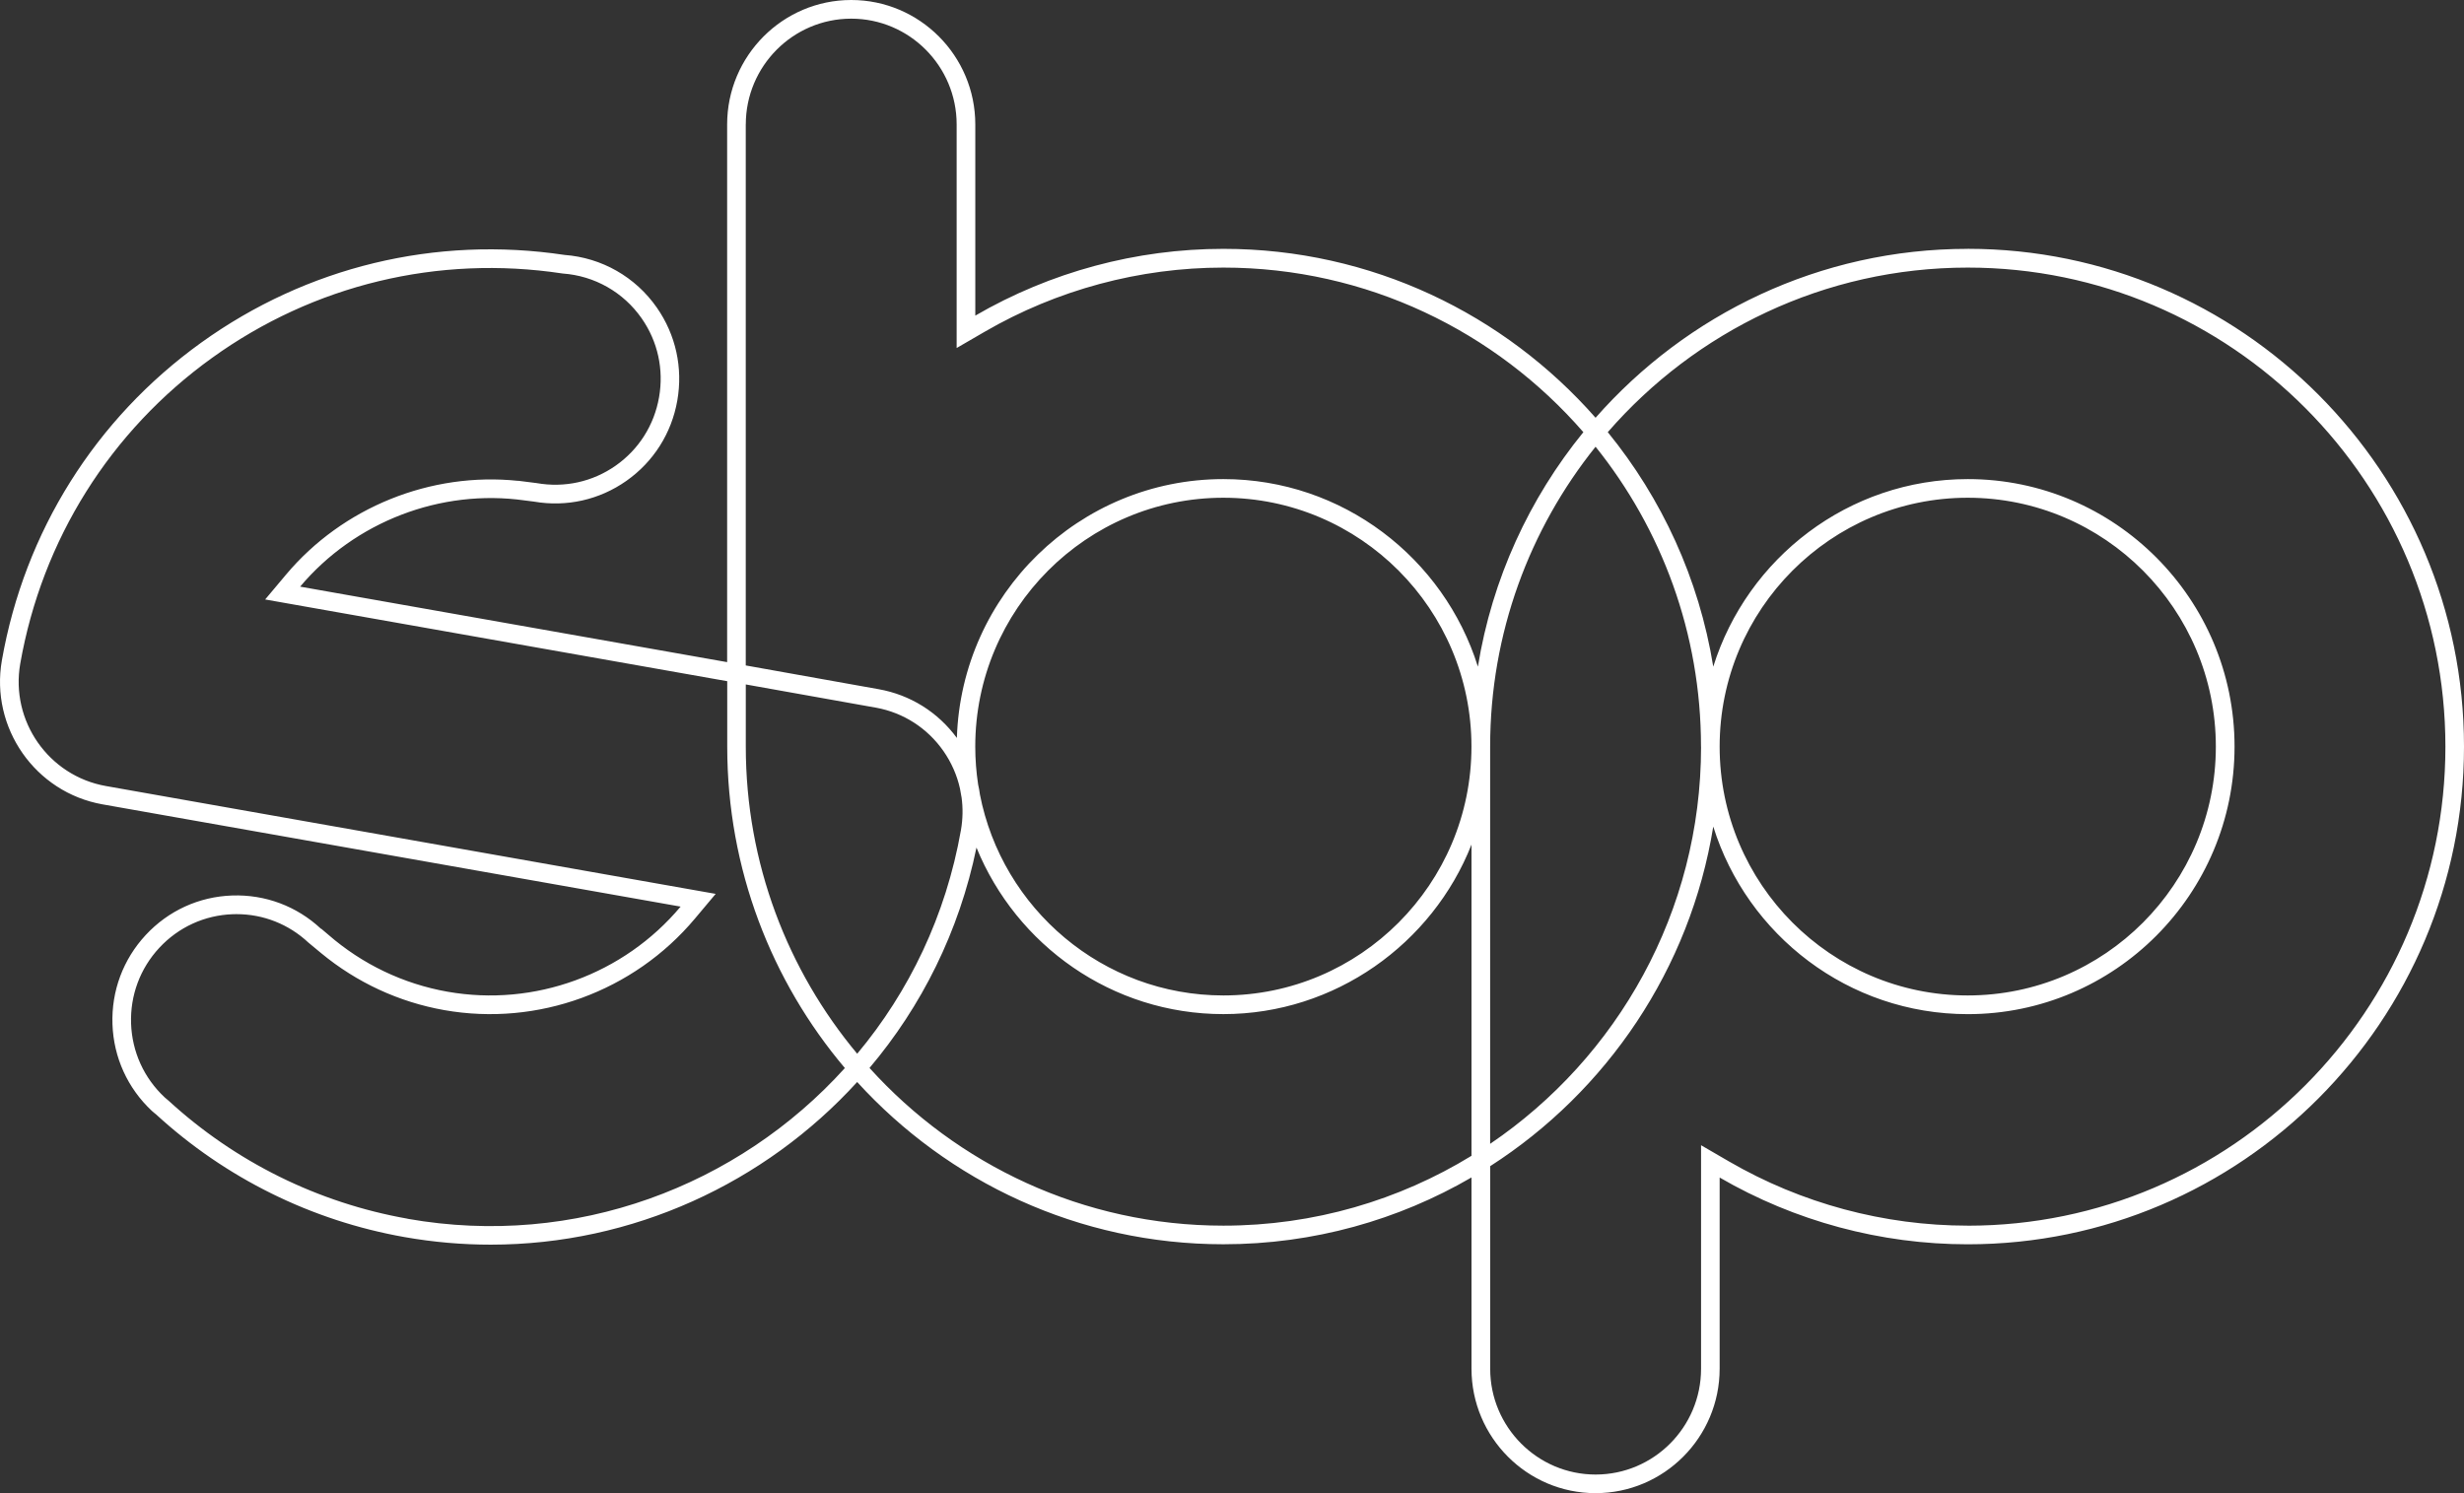 <svg width="132" height="80" viewBox="0 0 132 80" fill="none" xmlns="http://www.w3.org/2000/svg">
<rect x="0" y="0" width="132" height="80" fill="#333333" stroke="none"/>
<path d="M105.415 13.333C97.484 13.333 90.352 16.837 85.477 22.383C80.603 16.837 73.471 13.333 65.539 13.333C60.874 13.333 56.278 14.57 52.248 16.91V6.668C52.248 2.992 49.266 0 45.601 0C41.937 0 38.954 2.992 38.954 6.668V35.476L16.079 31.431C19.007 27.948 23.616 26.177 28.109 26.812L28.606 26.875C30.348 27.176 32.106 26.784 33.555 25.765C35.006 24.744 35.977 23.216 36.284 21.461C36.593 19.707 36.202 17.936 35.187 16.48C34.04 14.836 32.237 13.808 30.24 13.658C23.34 12.623 16.428 14.293 10.775 18.361C5.106 22.439 1.315 28.484 0.101 35.377C-0.532 38.995 1.887 42.457 5.493 43.096L36.462 48.574C33.414 52.21 28.629 53.957 23.975 53.134C21.605 52.716 19.394 51.657 17.579 50.072L17.209 49.759L17.202 49.766L17.19 49.757C15.893 48.548 14.208 47.918 12.435 47.979C10.661 48.04 9.017 48.793 7.807 50.096C6.597 51.398 5.964 53.097 6.025 54.875C6.086 56.655 6.837 58.304 8.133 59.517C8.173 59.555 8.217 59.59 8.271 59.635L8.356 59.703C12.086 63.125 16.688 65.399 21.663 66.279C23.218 66.554 24.765 66.686 26.291 66.686C33.888 66.686 40.975 63.398 45.92 57.972C50.785 63.311 57.779 66.665 65.539 66.665C70.378 66.665 74.92 65.359 78.83 63.085V73.332C78.83 77.008 81.813 80 85.477 80C89.142 80 92.124 77.008 92.124 73.332V63.09C96.154 65.43 100.75 66.667 105.415 66.667C120.073 66.667 132 54.705 132 39.999C132 25.292 120.076 13.331 105.415 13.331V13.333ZM39.953 6.668C39.953 3.542 42.488 1 45.601 1C48.715 1 51.249 3.542 51.249 6.668V18.646L52.745 17.778C56.623 15.527 61.047 14.337 65.537 14.337C73.225 14.337 80.129 17.755 84.823 23.154C81.935 26.701 79.935 31.005 79.173 35.718C77.353 29.9 71.928 25.669 65.537 25.669C57.814 25.669 51.505 31.849 51.261 39.538C50.243 38.153 48.762 37.226 47.066 36.925L39.951 35.653V6.668H39.953ZM91.128 40.004C91.128 48.851 86.64 56.667 79.829 61.284V40.006C79.829 40.006 79.829 40.004 79.829 40.001C79.829 40.001 79.829 40.001 79.829 39.999C79.829 33.924 81.946 28.336 85.477 23.935C89.008 28.336 91.125 33.924 91.125 39.999C91.125 39.999 91.125 39.999 91.125 40.001C91.125 40.004 91.125 40.001 91.125 40.004H91.128ZM52.494 42.553C52.471 42.379 52.44 42.205 52.4 42.033C52.3 41.37 52.246 40.693 52.246 40.001C52.246 32.649 58.208 26.668 65.537 26.668C72.866 26.668 78.828 32.649 78.828 39.999C78.828 39.999 78.828 39.999 78.828 40.001V40.006C78.826 47.356 72.864 53.334 65.537 53.334C59.078 53.334 53.683 48.687 52.492 42.551L52.494 42.553ZM51.51 42.699C51.592 43.282 51.582 43.88 51.479 44.474C50.675 49.049 48.703 53.13 45.922 56.457C42.199 51.998 39.953 46.257 39.953 40.001V36.671L46.893 37.91L46.926 37.915C48.398 38.183 49.681 39.009 50.541 40.239C50.97 40.855 51.268 41.535 51.427 42.247C51.451 42.398 51.479 42.548 51.507 42.699H51.51ZM21.835 65.296C17.042 64.449 12.609 62.257 9.017 58.96L8.888 58.852C8.865 58.833 8.839 58.812 8.815 58.788C7.711 57.756 7.076 56.354 7.022 54.842C6.97 53.329 7.507 51.885 8.536 50.78C9.566 49.672 10.963 49.035 12.47 48.981C12.538 48.981 12.604 48.978 12.672 48.978C14.107 48.978 15.467 49.515 16.52 50.5L17.206 51.069C19.103 52.638 21.375 53.692 23.802 54.12C28.807 55.004 33.949 53.127 37.227 49.218L38.34 47.892L5.669 42.113C2.605 41.57 0.548 38.628 1.085 35.554C2.253 28.919 5.903 23.1 11.359 19.175C16.805 15.254 23.466 13.648 30.113 14.65L30.151 14.655C31.855 14.779 33.395 15.654 34.373 17.054C35.238 18.291 35.569 19.796 35.306 21.287C35.044 22.78 34.221 24.079 32.985 24.947C31.75 25.814 30.249 26.148 28.744 25.883L27.755 25.758V25.763C23.084 25.274 18.36 27.172 15.321 30.789L14.205 32.118L38.959 36.497V40.006C38.959 46.563 41.332 52.575 45.261 57.224C39.548 63.548 30.819 66.888 21.839 65.301L21.835 65.296ZM65.539 65.668C58.03 65.668 51.266 62.405 46.581 57.219C49.367 53.924 51.385 49.91 52.311 45.411C54.445 50.639 59.568 54.334 65.539 54.334C71.511 54.334 76.739 50.564 78.83 45.251V61.926C74.955 64.299 70.402 65.668 65.539 65.668ZM105.415 65.668C100.925 65.668 96.501 64.477 92.623 62.227L91.128 61.359V73.337C91.128 76.463 88.593 79.003 85.48 79.003C82.366 79.003 79.832 76.46 79.832 73.337V62.481C86.077 58.471 90.549 51.916 91.782 44.286C93.601 50.105 99.026 54.336 105.418 54.336C113.298 54.336 119.708 47.906 119.708 40.001C119.708 32.096 113.298 25.669 105.418 25.669C99.026 25.669 93.601 29.902 91.782 35.718C91.02 31.003 89.022 26.701 86.131 23.154C90.825 17.755 97.73 14.337 105.418 14.337C119.527 14.337 131.004 25.852 131.004 40.004C131.004 54.155 119.525 65.67 105.418 65.67L105.415 65.668ZM92.124 39.999C92.124 32.649 98.088 26.668 105.415 26.668C112.742 26.668 118.706 32.649 118.706 40.001C118.706 47.353 112.744 53.334 105.415 53.334C98.086 53.334 92.124 47.353 92.124 40.004C92.124 40.004 92.124 40.004 92.124 40.001C92.124 40.001 92.124 40.001 92.124 39.999Z" fill="white"/>
</svg>
